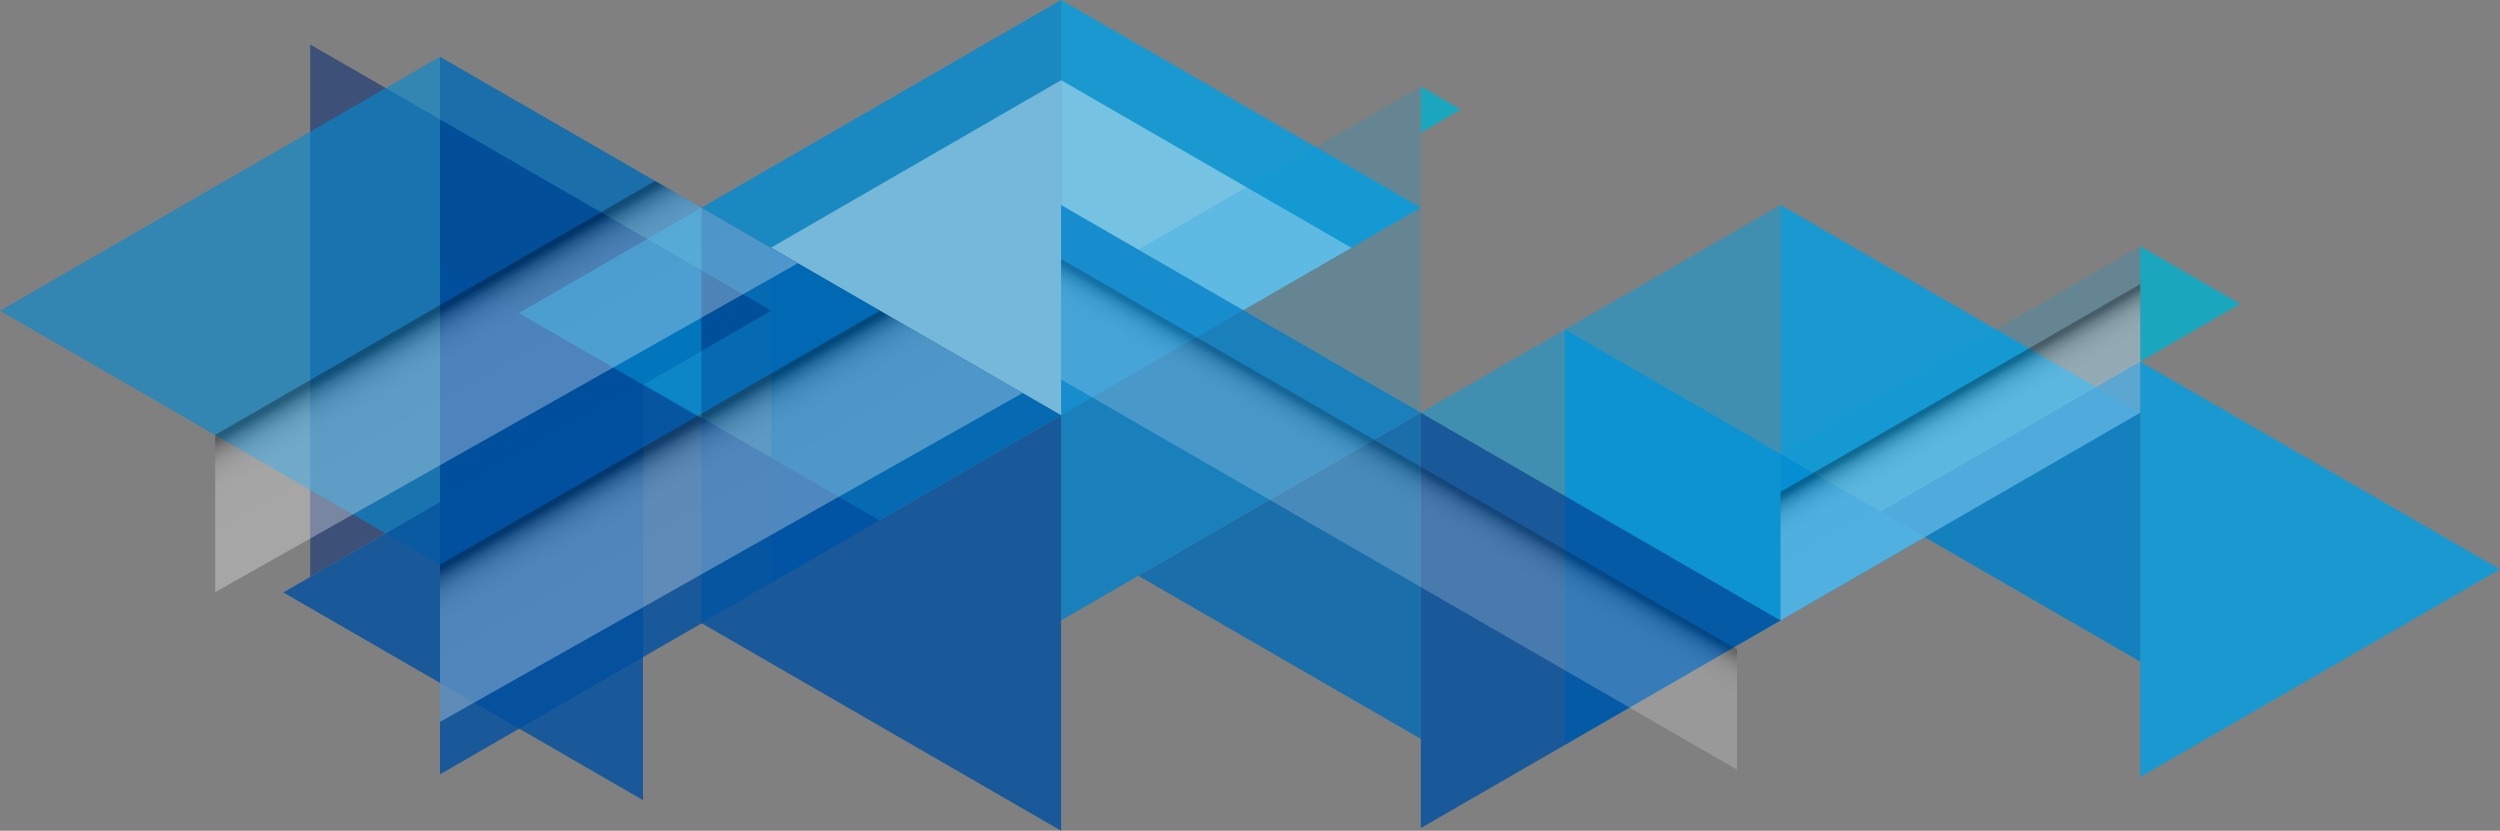 <?xml version="1.0" encoding="UTF-8"?> <svg xmlns="http://www.w3.org/2000/svg" xmlns:xlink="http://www.w3.org/1999/xlink" viewBox="0 0 1091.79 362.8"><rect x="0" y="0" width="1091.79" height="362.8" fill="#808080" stroke="none"/> <defs> <style>.cls-1{isolation:isolate;}.cls-2{fill:#123274;}.cls-11,.cls-13,.cls-14,.cls-16,.cls-17,.cls-18,.cls-19,.cls-2{mix-blend-mode:multiply;}.cls-2,.cls-6{opacity:0.6;}.cls-15,.cls-3,.cls-8{fill:#009fe3;}.cls-10,.cls-11,.cls-12,.cls-13,.cls-14,.cls-3,.cls-4,.cls-7,.cls-9{opacity:0.8;}.cls-4,.cls-6{fill:#008bd2;}.cls-5{fill:#fff;opacity:0.4;}.cls-14,.cls-7{fill:#004f9f;}.cls-17,.cls-8{opacity:0.2;}.cls-11,.cls-9{fill:#0069b4;}.cls-10{fill:#0080c9;}.cls-12{fill:#00afcb;}.cls-13{fill:#004994;}.cls-15{opacity:0.5;}.cls-16,.cls-18,.cls-19{opacity:0.3;}.cls-16{fill:url(#linear-gradient);}.cls-17{fill:url(#linear-gradient-2);}.cls-18{fill:url(#linear-gradient-3);}.cls-19{fill:url(#linear-gradient-4);}</style> <linearGradient id="linear-gradient" x1="868.05" y1="218.11" x2="844.78" y2="177.81" gradientUnits="userSpaceOnUse"> <stop offset="0.43" stop-color="#fff"></stop> <stop offset="0.64" stop-color="#fdfdfd"></stop> <stop offset="0.72" stop-color="#f6f6f6"></stop> <stop offset="0.77" stop-color="#ebebeb"></stop> <stop offset="0.82" stop-color="#dadada"></stop> <stop offset="0.86" stop-color="#c4c4c4"></stop> <stop offset="0.89" stop-color="#a8a8a8"></stop> <stop offset="0.92" stop-color="#888"></stop> <stop offset="0.95" stop-color="#626262"></stop> <stop offset="0.97" stop-color="#373737"></stop> <stop offset="1" stop-color="#090909"></stop> <stop offset="1"></stop> </linearGradient> <linearGradient id="linear-gradient-2" x1="-968.39" y1="243.92" x2="-990.18" y2="206.17" gradientTransform="matrix(-1, 0, 0, 1, -368.55, 0)" xlink:href="#linear-gradient"></linearGradient> <linearGradient id="linear-gradient-3" x1="319.72" y1="244.12" x2="289.91" y2="192.49" xlink:href="#linear-gradient"></linearGradient> <linearGradient id="linear-gradient-4" x1="221.57" y1="187.45" x2="191.76" y2="135.83" xlink:href="#linear-gradient"></linearGradient> </defs> <g class="cls-1"> <g id="Слой_2" data-name="Слой 2"> <g id="Layer_1" data-name="Layer 1"> <polygon class="cls-2" points="135.46 19.41 336.85 135.68 135.46 251.95 135.46 19.41"></polygon> <polygon class="cls-3" points="463.4 0 620.5 90.7 463.4 181.4 463.4 0"></polygon> <polygon class="cls-3" points="777.6 89.53 934.69 180.23 777.6 270.93 777.6 89.53"></polygon> <polygon class="cls-3" points="934.69 157.93 1091.79 248.63 934.69 339.33 934.69 157.93"></polygon> <polygon class="cls-4" points="683.45 143.88 840.55 234.59 683.45 325.29 683.45 143.88"></polygon> <polygon class="cls-5" points="463.4 35.02 590.17 108.21 463.4 181.4 463.4 35.02"></polygon> <polygon class="cls-4" points="463.4 0 306.3 90.7 463.4 181.4 463.4 0"></polygon> <polygon class="cls-6" points="192.15 24.79 0 135.73 192.15 246.66 192.15 24.79"></polygon> <polygon class="cls-7" points="463.4 181.4 306.3 272.1 463.4 362.8 463.4 181.4"></polygon> <polygon class="cls-5" points="463.4 35.02 336.63 108.21 463.4 181.4 463.4 35.02"></polygon> <polygon class="cls-8" points="620.5 37.77 497.13 109 620.5 180.23 620.5 37.77"></polygon> <polygon class="cls-9" points="620.5 180.23 497.13 251.46 620.5 322.69 620.5 180.23"></polygon> <polygon class="cls-10" points="463.4 89.53 620.5 180.23 463.4 270.93 463.4 89.53"></polygon> <polygon class="cls-11" points="306.3 90.7 463.4 181.4 306.3 272.1 306.3 90.7"></polygon> <polygon class="cls-11" points="336.85 108.33 463.4 181.4 336.85 254.47 336.85 108.33"></polygon> <polygon class="cls-12" points="934.69 107.54 978.34 132.74 934.69 157.93 934.69 107.54"></polygon> <polygon class="cls-12" points="620.5 37.77 637.98 47.86 620.5 57.95 620.5 37.77"></polygon> <polygon class="cls-11" points="192.15 24.79 384.21 135.68 192.15 246.57 192.15 24.79"></polygon> <polygon class="cls-13" points="192.15 52.14 336.85 135.68 192.15 219.22 192.15 52.14"></polygon> <polygon class="cls-7" points="280.81 168.03 123.72 258.73 280.81 349.43 280.81 168.03"></polygon> <polygon class="cls-14" points="192.15 116.38 384.21 227.28 192.15 338.17 192.15 116.38"></polygon> <polygon class="cls-7" points="620.5 180.23 777.6 270.93 620.5 361.63 620.5 180.23"></polygon> <polygon class="cls-15" points="777.6 89.53 620.5 180.23 777.6 270.93 777.6 89.53"></polygon> <polygon class="cls-15" points="306.3 90.7 226.59 136.72 306.3 182.75 306.3 90.7"></polygon> <polygon class="cls-8" points="934.69 107.54 777.6 198.24 934.69 288.94 934.69 107.54"></polygon> <polygon class="cls-10" points="934.69 157.91 821.22 223.43 934.69 288.94 934.69 157.91"></polygon> <polygon class="cls-16" points="934.69 124.05 777.6 214.75 777.6 270.93 934.69 180.23 934.69 124.05"></polygon> <polygon class="cls-17" points="463.4 113.09 758.57 283.51 758.57 336.12 463.4 165.7 463.4 113.09"></polygon> <polygon class="cls-18" points="384.21 135.68 192.15 246.57 192.15 315.26 446.54 171.67 384.21 135.68"></polygon> <polygon class="cls-19" points="286.06 79.02 94 189.91 94 258.59 348.39 115 286.06 79.02"></polygon> </g> </g> </g> </svg> 